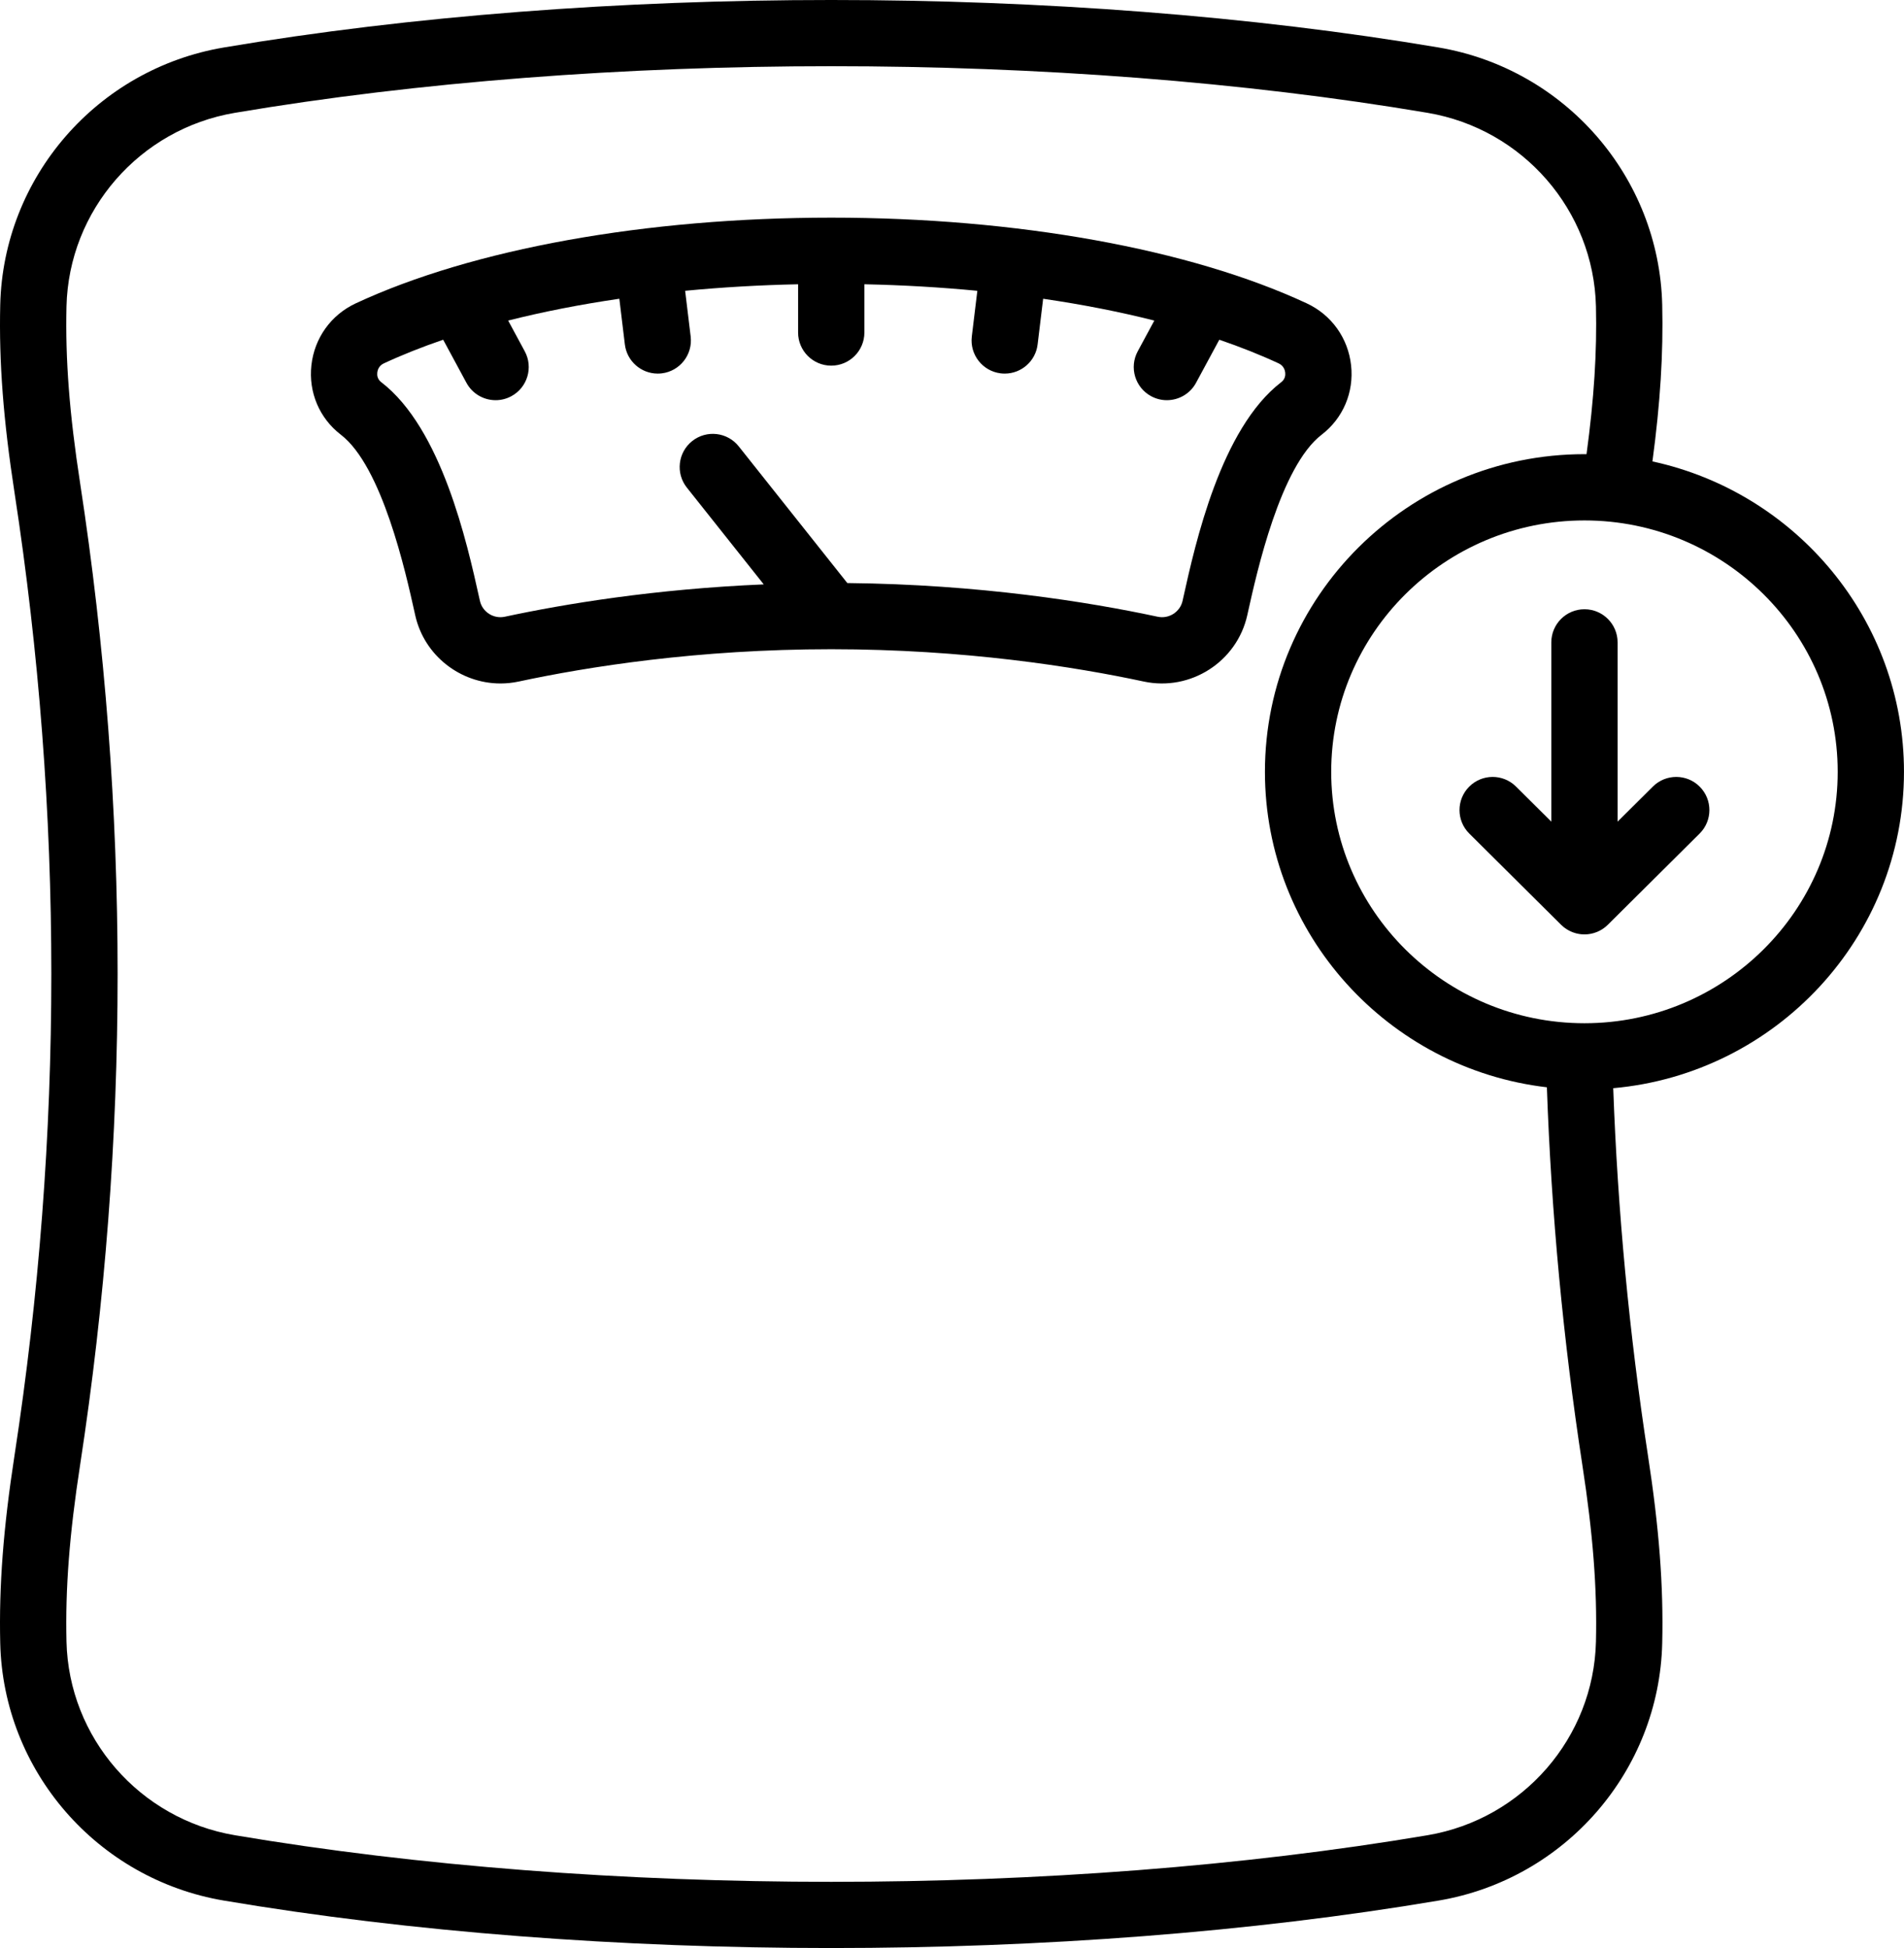 <?xml version="1.0" encoding="UTF-8"?><svg xmlns="http://www.w3.org/2000/svg" xmlns:xlink="http://www.w3.org/1999/xlink" height="793.6" preserveAspectRatio="xMidYMid meet" version="1.0" viewBox="0.0 0.0 775.6 793.6" width="775.6" zoomAndPan="magnify"><defs><clipPath id="a"><path d="M 0 0 L 775.59 0 L 775.59 793.609 L 0 793.609 Z M 0 0"/></clipPath></defs><g><g id="change1_1"><path d="M 521.926 155.684 C 497.305 174.594 486.957 221.203 481.984 243.602 L 481.727 244.77 C 480.715 249.324 476.156 252.23 471.562 251.246 C 443.395 245.215 399 238.07 345.156 237.527 L 300.938 181.855 C 296.301 176.016 287.809 175.043 281.969 179.68 C 276.133 184.316 275.156 192.809 279.797 198.648 L 311.113 238.074 C 266.707 239.949 230.082 246.016 205.652 251.246 C 201.062 252.23 196.504 249.324 195.492 244.77 L 195.23 243.598 C 190.258 221.199 179.91 174.59 155.293 155.684 C 153.738 154.492 153.559 152.906 153.684 151.785 C 153.77 150.992 154.203 149.039 156.328 148.051 C 163.785 144.578 171.891 141.363 180.531 138.402 L 190.004 155.945 C 192.445 160.465 197.094 163.035 201.895 163.035 C 204.059 163.035 206.258 162.512 208.297 161.41 C 214.855 157.867 217.305 149.676 213.762 143.117 L 207 130.594 C 221.16 127.016 236.344 124.035 252.289 121.707 L 254.539 140.32 C 255.371 147.172 261.195 152.199 267.926 152.199 C 268.469 152.199 269.016 152.164 269.566 152.102 C 276.969 151.203 282.242 144.477 281.344 137.074 L 279.094 118.469 C 294 117.035 309.398 116.137 325.109 115.809 L 325.109 135.461 C 325.109 142.918 331.152 148.961 338.609 148.961 C 346.066 148.961 352.109 142.918 352.109 135.461 L 352.109 115.809 C 367.816 116.137 383.215 117.035 398.121 118.473 L 395.871 137.074 C 394.977 144.477 400.25 151.203 407.652 152.102 C 408.203 152.164 408.75 152.199 409.289 152.199 C 416.023 152.199 421.848 147.172 422.676 140.32 L 424.93 121.711 C 440.875 124.039 456.059 127.016 470.219 130.598 L 463.457 143.117 C 459.914 149.676 462.359 157.867 468.922 161.41 C 470.961 162.512 473.156 163.035 475.324 163.035 C 480.125 163.035 484.773 160.465 487.215 155.945 L 496.688 138.402 C 505.328 141.363 513.434 144.578 520.891 148.051 C 523.016 149.039 523.449 150.992 523.535 151.785 C 523.656 152.906 523.48 154.492 521.926 155.684 Z M 538.371 177.098 C 547.098 170.398 551.582 159.832 550.371 148.832 C 549.152 137.723 542.391 128.277 532.289 123.574 C 484.664 101.398 414.086 88.676 338.645 88.668 C 338.629 88.668 338.613 88.668 338.594 88.668 C 263.156 88.668 192.566 101.391 144.934 123.574 C 134.828 128.277 128.066 137.723 126.844 148.832 C 125.637 159.832 130.121 170.398 138.848 177.098 C 155.68 190.027 165.266 233.199 168.875 249.449 L 169.137 250.629 C 172.805 267.125 187.574 278.438 203.879 278.438 C 206.328 278.438 208.82 278.18 211.309 277.648 C 239.34 271.645 284.18 264.488 338.609 264.488 C 338.613 264.488 338.613 264.488 338.617 264.488 C 338.621 264.488 338.625 264.488 338.629 264.488 C 393.051 264.492 437.883 271.645 465.91 277.648 C 484.941 281.723 503.863 269.605 508.082 250.629 L 508.344 249.453 C 511.953 233.199 521.535 190.027 538.371 177.098" fill="inherit"/></g><g clip-path="url(#a)" id="change1_3"><path d="M 645.434 416.852 C 588.551 416.852 542.273 370.906 542.273 314.434 C 542.273 257.961 588.551 212.02 645.434 212.02 C 702.312 212.02 748.59 257.961 748.59 314.434 C 748.59 370.906 702.312 416.852 645.434 416.852 Z M 650.117 668.762 C 649.207 707.91 620.359 741.086 581.527 747.652 C 431.695 772.965 245.527 772.965 95.68 747.652 C 56.844 741.09 27.996 707.91 27.086 668.762 C 26.582 647.137 28.285 624.969 32.621 596.879 C 53.008 464.125 53.008 329.492 32.617 196.711 C 28.285 168.629 26.582 146.469 27.086 124.855 C 27.996 85.711 56.844 52.531 95.676 45.965 C 245.555 20.641 431.723 20.641 581.527 45.965 C 620.359 52.531 649.207 85.711 650.117 124.859 C 650.551 143.379 649.355 162.316 646.277 185.027 C 645.996 185.027 645.715 185.02 645.434 185.02 C 573.66 185.02 515.273 243.074 515.273 314.434 C 515.273 380.648 565.543 435.395 630.125 442.953 C 631.922 494.281 636.773 546 644.586 596.891 C 648.918 624.969 650.625 647.137 650.117 668.762 Z M 775.59 314.434 C 775.59 252.523 731.633 200.633 673.125 187.977 C 676.328 164.113 677.574 144.031 677.109 124.23 C 675.898 72.172 637.594 28.062 586.027 19.344 C 433.445 -6.449 243.828 -6.449 91.176 19.344 C 39.609 28.062 1.305 72.172 0.094 124.227 C -0.449 147.488 1.352 171.113 5.934 200.816 C 25.902 330.871 25.902 462.746 5.934 592.773 C 1.352 622.484 -0.449 646.117 0.094 669.391 C 1.305 721.445 39.609 765.559 91.18 774.273 C 167.492 787.164 253.051 793.609 338.609 793.609 C 424.168 793.609 509.727 787.164 586.027 774.273 C 637.594 765.559 675.898 721.445 677.109 669.391 C 677.656 646.117 675.855 622.484 671.273 592.781 C 663.688 543.379 658.949 493.164 657.156 443.32 C 723.453 437.406 775.59 381.867 775.59 314.434" fill="inherit"/></g><g id="change1_2"><path d="M 673.312 320.434 L 658.934 334.723 L 658.934 261.703 C 658.934 254.246 652.887 248.203 645.434 248.203 C 637.977 248.203 631.934 254.246 631.934 261.703 L 631.934 334.723 L 617.551 320.434 C 612.262 315.18 603.715 315.207 598.461 320.496 C 593.203 325.785 593.23 334.332 598.52 339.586 L 635.914 376.746 C 636.094 376.922 636.281 377.078 636.469 377.242 C 636.613 377.371 636.758 377.516 636.91 377.637 C 637.031 377.734 637.156 377.82 637.281 377.914 C 639.297 379.445 641.641 380.348 644.043 380.594 C 644.07 380.598 644.102 380.602 644.129 380.605 C 644.367 380.629 644.605 380.629 644.844 380.641 C 645.039 380.648 645.238 380.668 645.434 380.668 C 645.605 380.668 645.773 380.648 645.941 380.645 C 646.203 380.633 646.469 380.633 646.73 380.605 C 646.863 380.594 646.992 380.566 647.125 380.551 C 647.43 380.512 647.734 380.473 648.035 380.414 C 648.125 380.398 648.215 380.367 648.309 380.348 C 648.648 380.273 648.988 380.195 649.328 380.094 C 649.395 380.074 649.461 380.047 649.527 380.023 C 649.887 379.91 650.238 379.785 650.59 379.641 C 650.602 379.641 650.609 379.637 650.617 379.633 C 650.949 379.496 651.27 379.344 651.582 379.184 C 651.715 379.117 651.844 379.039 651.977 378.965 C 652.199 378.844 652.422 378.715 652.637 378.578 C 652.762 378.496 652.891 378.414 653.016 378.328 C 653.266 378.16 653.508 377.98 653.742 377.797 C 653.82 377.734 653.898 377.68 653.973 377.621 C 654.289 377.363 654.59 377.09 654.879 376.805 C 654.902 376.785 654.926 376.766 654.949 376.746 L 692.344 339.586 C 697.633 334.332 697.656 325.785 692.402 320.496 C 687.148 315.207 678.602 315.18 673.312 320.434" fill="inherit"/></g></g></svg>
